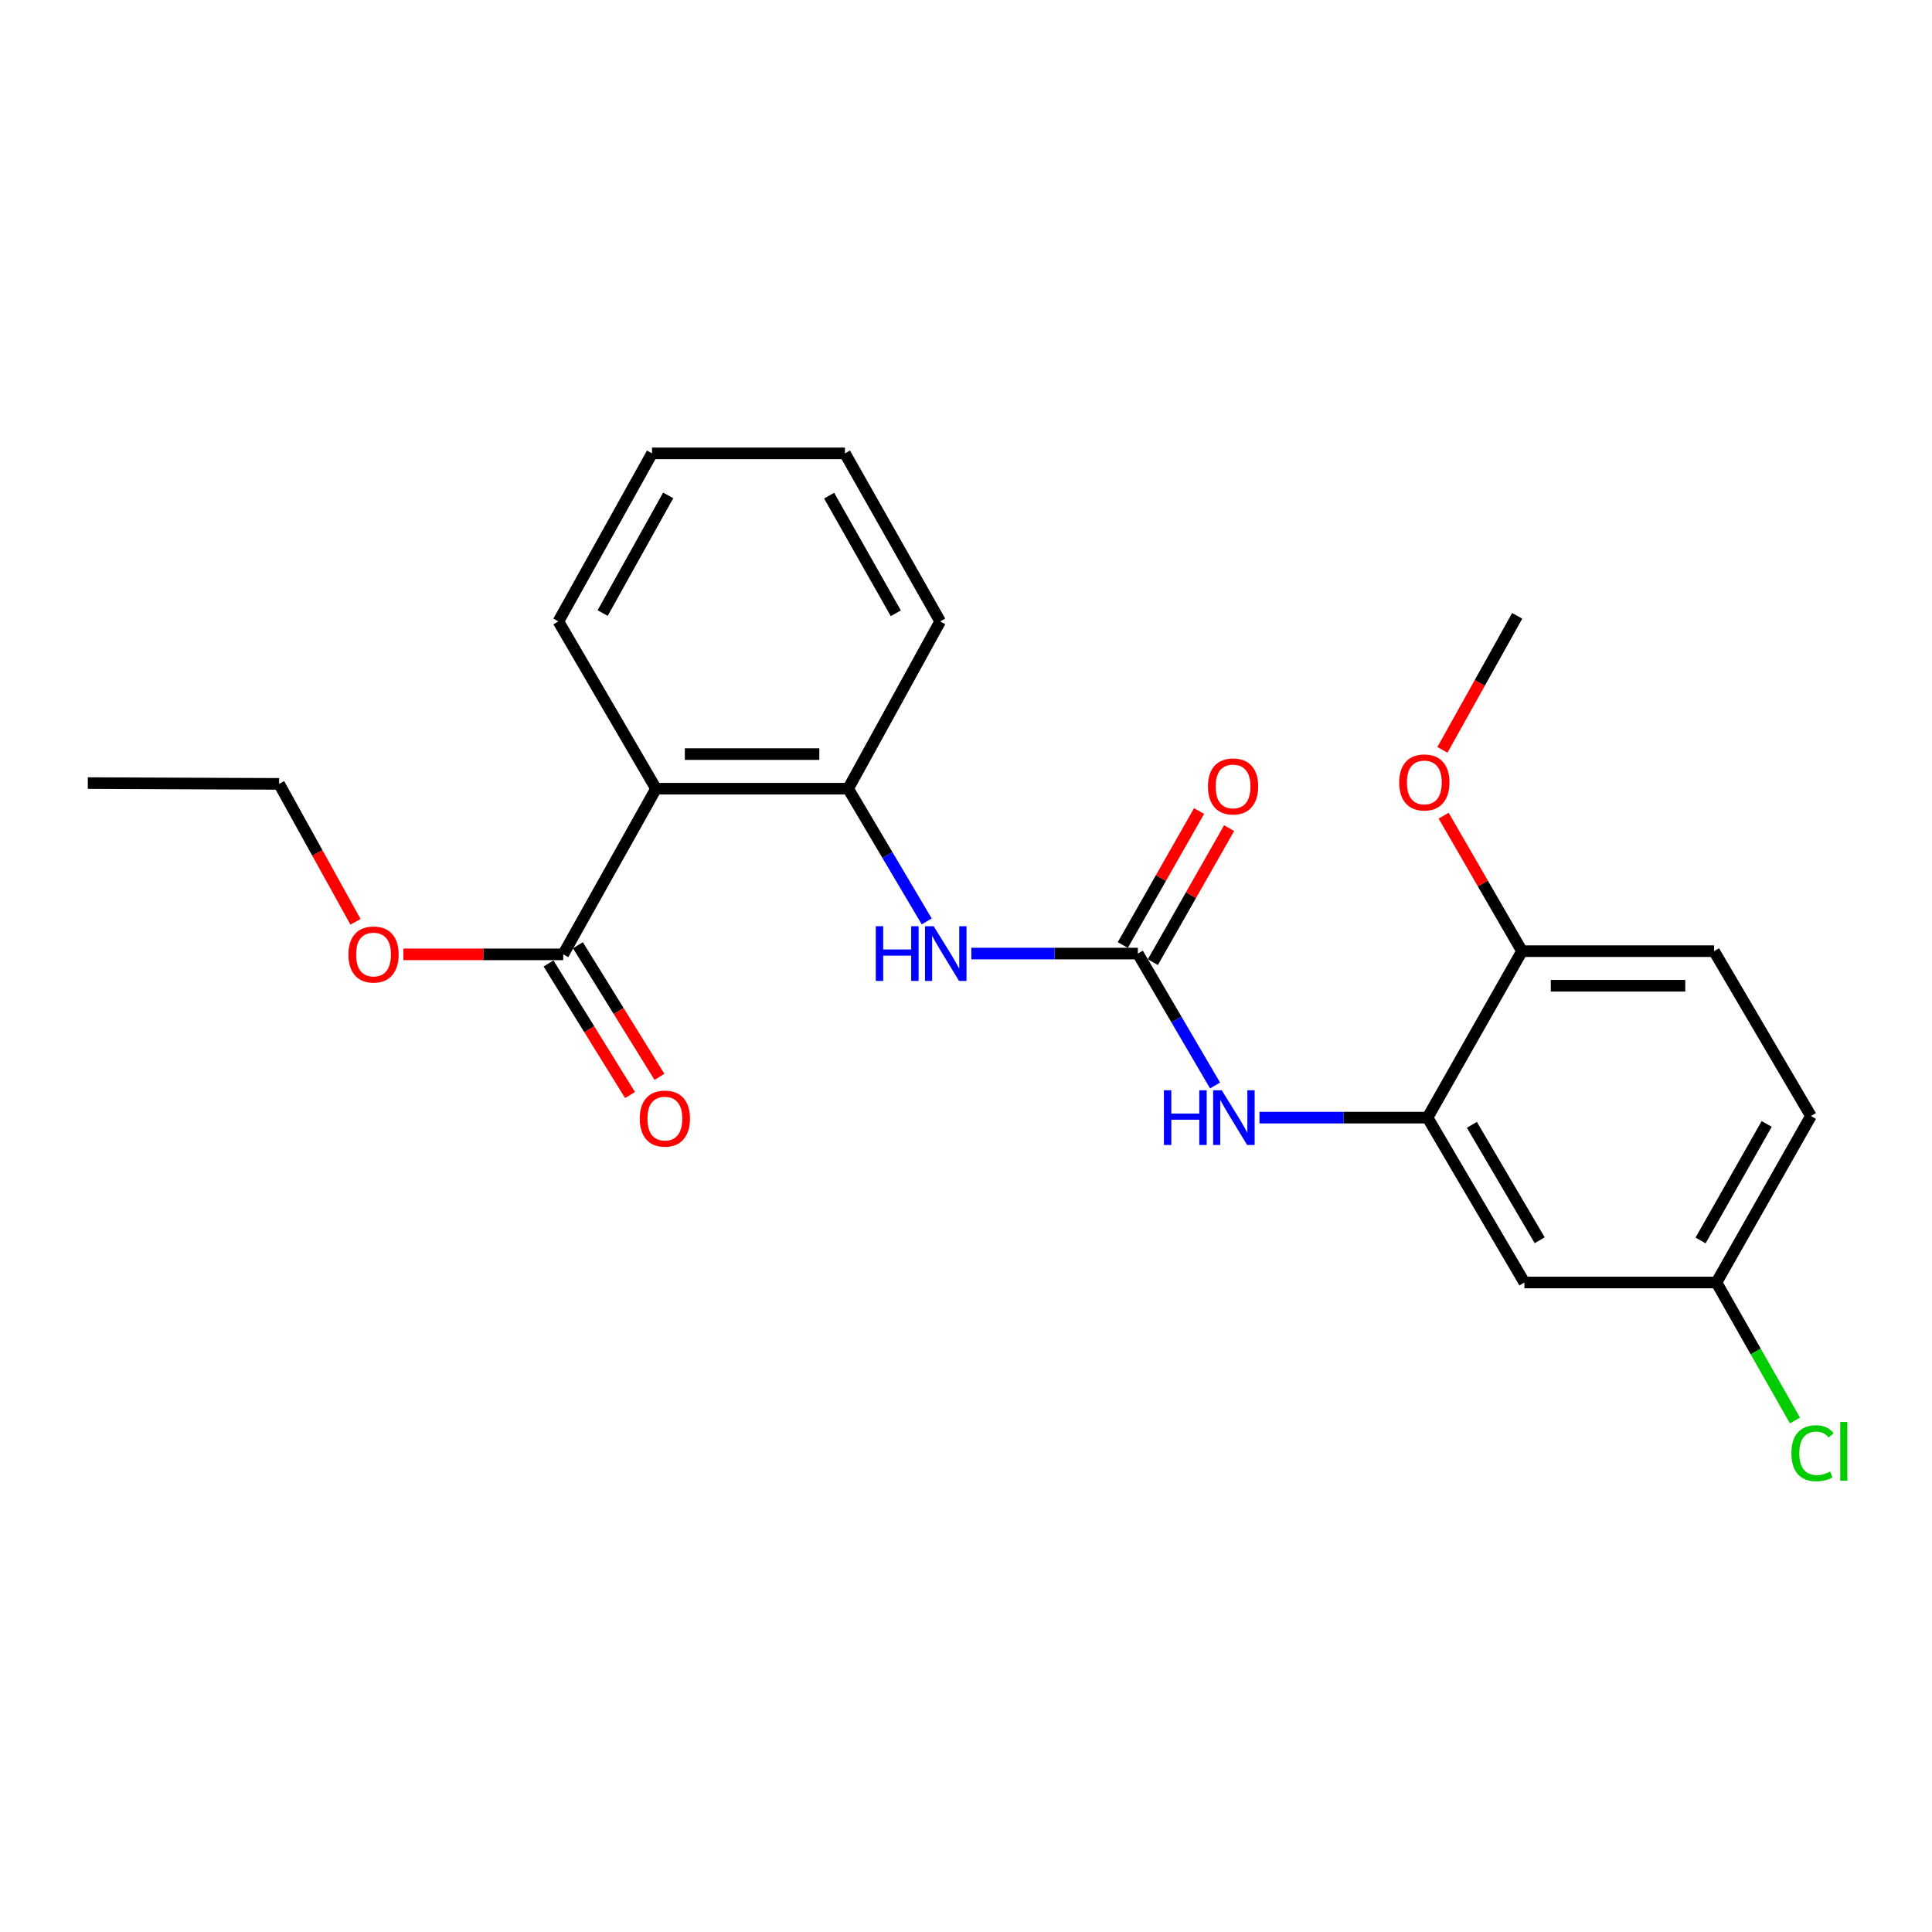 <?xml version='1.0' encoding='iso-8859-1'?>
<svg version='1.1' baseProfile='full'
              xmlns='http://www.w3.org/2000/svg'
                      xmlns:rdkit='http://www.rdkit.org/xml'
                      xmlns:xlink='http://www.w3.org/1999/xlink'
                  xml:space='preserve'
width='1000px' height='1000px' viewBox='0 0 1000 1000'>
<!-- END OF HEADER -->
<rect style='opacity:1.0;fill:#FFFFFF;stroke:none' width='1000' height='1000' x='0' y='0'> </rect>
<path class='bond-3' d='M 588.94,493.565 L 545.846,493.565' style='fill:none;fill-rule:evenodd;stroke:#000000;stroke-width:6px;stroke-linecap:butt;stroke-linejoin:miter;stroke-opacity:1' />
<path class='bond-3' d='M 545.846,493.565 L 502.751,493.565' style='fill:none;fill-rule:evenodd;stroke:#0000FF;stroke-width:6px;stroke-linecap:butt;stroke-linejoin:miter;stroke-opacity:1' />
<path class='bond-4' d='M 588.94,493.565 L 608.932,527.713' style='fill:none;fill-rule:evenodd;stroke:#000000;stroke-width:6px;stroke-linecap:butt;stroke-linejoin:miter;stroke-opacity:1' />
<path class='bond-4' d='M 608.932,527.713 L 628.923,561.861' style='fill:none;fill-rule:evenodd;stroke:#0000FF;stroke-width:6px;stroke-linecap:butt;stroke-linejoin:miter;stroke-opacity:1' />
<path class='bond-8' d='M 596.718,497.993 L 616.455,463.325' style='fill:none;fill-rule:evenodd;stroke:#000000;stroke-width:6px;stroke-linecap:butt;stroke-linejoin:miter;stroke-opacity:1' />
<path class='bond-8' d='M 616.455,463.325 L 636.192,428.657' style='fill:none;fill-rule:evenodd;stroke:#FF0000;stroke-width:6px;stroke-linecap:butt;stroke-linejoin:miter;stroke-opacity:1' />
<path class='bond-8' d='M 581.162,489.137 L 600.899,454.469' style='fill:none;fill-rule:evenodd;stroke:#000000;stroke-width:6px;stroke-linecap:butt;stroke-linejoin:miter;stroke-opacity:1' />
<path class='bond-8' d='M 600.899,454.469 L 620.636,419.801' style='fill:none;fill-rule:evenodd;stroke:#FF0000;stroke-width:6px;stroke-linecap:butt;stroke-linejoin:miter;stroke-opacity:1' />
<path class='bond-0' d='M 339.553,408.222 L 438.997,408.222' style='fill:none;fill-rule:evenodd;stroke:#000000;stroke-width:6px;stroke-linecap:butt;stroke-linejoin:miter;stroke-opacity:1' />
<path class='bond-0' d='M 354.469,390.322 L 424.081,390.322' style='fill:none;fill-rule:evenodd;stroke:#000000;stroke-width:6px;stroke-linecap:butt;stroke-linejoin:miter;stroke-opacity:1' />
<path class='bond-5' d='M 339.553,408.222 L 291.521,493.973' style='fill:none;fill-rule:evenodd;stroke:#000000;stroke-width:6px;stroke-linecap:butt;stroke-linejoin:miter;stroke-opacity:1' />
<path class='bond-15' d='M 339.553,408.222 L 289.025,321.655' style='fill:none;fill-rule:evenodd;stroke:#000000;stroke-width:6px;stroke-linecap:butt;stroke-linejoin:miter;stroke-opacity:1' />
<path class='bond-1' d='M 438.997,408.222 L 459.336,442.574' style='fill:none;fill-rule:evenodd;stroke:#000000;stroke-width:6px;stroke-linecap:butt;stroke-linejoin:miter;stroke-opacity:1' />
<path class='bond-1' d='M 459.336,442.574 L 479.674,476.926' style='fill:none;fill-rule:evenodd;stroke:#0000FF;stroke-width:6px;stroke-linecap:butt;stroke-linejoin:miter;stroke-opacity:1' />
<path class='bond-17' d='M 438.997,408.222 L 486.631,321.655' style='fill:none;fill-rule:evenodd;stroke:#000000;stroke-width:6px;stroke-linecap:butt;stroke-linejoin:miter;stroke-opacity:1' />
<path class='bond-2' d='M 738.893,578.481 L 695.396,578.481' style='fill:none;fill-rule:evenodd;stroke:#000000;stroke-width:6px;stroke-linecap:butt;stroke-linejoin:miter;stroke-opacity:1' />
<path class='bond-2' d='M 695.396,578.481 L 651.899,578.481' style='fill:none;fill-rule:evenodd;stroke:#0000FF;stroke-width:6px;stroke-linecap:butt;stroke-linejoin:miter;stroke-opacity:1' />
<path class='bond-6' d='M 738.893,578.481 L 789.023,663.815' style='fill:none;fill-rule:evenodd;stroke:#000000;stroke-width:6px;stroke-linecap:butt;stroke-linejoin:miter;stroke-opacity:1' />
<path class='bond-6' d='M 761.847,582.214 L 796.938,641.948' style='fill:none;fill-rule:evenodd;stroke:#000000;stroke-width:6px;stroke-linecap:butt;stroke-linejoin:miter;stroke-opacity:1' />
<path class='bond-7' d='M 738.893,578.481 L 787.78,492.322' style='fill:none;fill-rule:evenodd;stroke:#000000;stroke-width:6px;stroke-linecap:butt;stroke-linejoin:miter;stroke-opacity:1' />
<path class='bond-9' d='M 283.913,498.687 L 305.011,532.741' style='fill:none;fill-rule:evenodd;stroke:#000000;stroke-width:6px;stroke-linecap:butt;stroke-linejoin:miter;stroke-opacity:1' />
<path class='bond-9' d='M 305.011,532.741 L 326.109,566.795' style='fill:none;fill-rule:evenodd;stroke:#FF0000;stroke-width:6px;stroke-linecap:butt;stroke-linejoin:miter;stroke-opacity:1' />
<path class='bond-9' d='M 299.129,489.259 L 320.227,523.313' style='fill:none;fill-rule:evenodd;stroke:#000000;stroke-width:6px;stroke-linecap:butt;stroke-linejoin:miter;stroke-opacity:1' />
<path class='bond-9' d='M 320.227,523.313 L 341.326,557.367' style='fill:none;fill-rule:evenodd;stroke:#FF0000;stroke-width:6px;stroke-linecap:butt;stroke-linejoin:miter;stroke-opacity:1' />
<path class='bond-12' d='M 291.521,493.973 L 250.157,493.973' style='fill:none;fill-rule:evenodd;stroke:#000000;stroke-width:6px;stroke-linecap:butt;stroke-linejoin:miter;stroke-opacity:1' />
<path class='bond-12' d='M 250.157,493.973 L 208.793,493.973' style='fill:none;fill-rule:evenodd;stroke:#FF0000;stroke-width:6px;stroke-linecap:butt;stroke-linejoin:miter;stroke-opacity:1' />
<path class='bond-11' d='M 789.023,663.815 L 888.448,663.815' style='fill:none;fill-rule:evenodd;stroke:#000000;stroke-width:6px;stroke-linecap:butt;stroke-linejoin:miter;stroke-opacity:1' />
<path class='bond-10' d='M 787.78,492.322 L 887.205,492.322' style='fill:none;fill-rule:evenodd;stroke:#000000;stroke-width:6px;stroke-linecap:butt;stroke-linejoin:miter;stroke-opacity:1' />
<path class='bond-10' d='M 802.694,510.222 L 872.291,510.222' style='fill:none;fill-rule:evenodd;stroke:#000000;stroke-width:6px;stroke-linecap:butt;stroke-linejoin:miter;stroke-opacity:1' />
<path class='bond-16' d='M 787.78,492.322 L 767.504,457.258' style='fill:none;fill-rule:evenodd;stroke:#000000;stroke-width:6px;stroke-linecap:butt;stroke-linejoin:miter;stroke-opacity:1' />
<path class='bond-16' d='M 767.504,457.258 L 747.227,422.194' style='fill:none;fill-rule:evenodd;stroke:#FF0000;stroke-width:6px;stroke-linecap:butt;stroke-linejoin:miter;stroke-opacity:1' />
<path class='bond-13' d='M 887.205,492.322 L 937.335,577.656' style='fill:none;fill-rule:evenodd;stroke:#000000;stroke-width:6px;stroke-linecap:butt;stroke-linejoin:miter;stroke-opacity:1' />
<path class='bond-14' d='M 888.448,663.815 L 908.758,699.529' style='fill:none;fill-rule:evenodd;stroke:#000000;stroke-width:6px;stroke-linecap:butt;stroke-linejoin:miter;stroke-opacity:1' />
<path class='bond-14' d='M 908.758,699.529 L 929.067,735.243' style='fill:none;fill-rule:evenodd;stroke:#00CC00;stroke-width:6px;stroke-linecap:butt;stroke-linejoin:miter;stroke-opacity:1' />
<path class='bond-23' d='M 888.448,663.815 L 937.335,577.656' style='fill:none;fill-rule:evenodd;stroke:#000000;stroke-width:6px;stroke-linecap:butt;stroke-linejoin:miter;stroke-opacity:1' />
<path class='bond-23' d='M 880.213,642.057 L 914.434,581.746' style='fill:none;fill-rule:evenodd;stroke:#000000;stroke-width:6px;stroke-linecap:butt;stroke-linejoin:miter;stroke-opacity:1' />
<path class='bond-18' d='M 184.01,477.131 L 164.236,441.433' style='fill:none;fill-rule:evenodd;stroke:#FF0000;stroke-width:6px;stroke-linecap:butt;stroke-linejoin:miter;stroke-opacity:1' />
<path class='bond-18' d='M 164.236,441.433 L 144.462,405.735' style='fill:none;fill-rule:evenodd;stroke:#000000;stroke-width:6px;stroke-linecap:butt;stroke-linejoin:miter;stroke-opacity:1' />
<path class='bond-24' d='M 289.025,321.655 L 337.484,234.661' style='fill:none;fill-rule:evenodd;stroke:#000000;stroke-width:6px;stroke-linecap:butt;stroke-linejoin:miter;stroke-opacity:1' />
<path class='bond-24' d='M 311.931,317.317 L 345.853,256.421' style='fill:none;fill-rule:evenodd;stroke:#000000;stroke-width:6px;stroke-linecap:butt;stroke-linejoin:miter;stroke-opacity:1' />
<path class='bond-19' d='M 746.598,388.124 L 765.951,353.437' style='fill:none;fill-rule:evenodd;stroke:#FF0000;stroke-width:6px;stroke-linecap:butt;stroke-linejoin:miter;stroke-opacity:1' />
<path class='bond-19' d='M 765.951,353.437 L 785.304,318.751' style='fill:none;fill-rule:evenodd;stroke:#000000;stroke-width:6px;stroke-linecap:butt;stroke-linejoin:miter;stroke-opacity:1' />
<path class='bond-21' d='M 486.631,321.655 L 437.337,234.661' style='fill:none;fill-rule:evenodd;stroke:#000000;stroke-width:6px;stroke-linecap:butt;stroke-linejoin:miter;stroke-opacity:1' />
<path class='bond-21' d='M 463.664,317.43 L 429.157,256.534' style='fill:none;fill-rule:evenodd;stroke:#000000;stroke-width:6px;stroke-linecap:butt;stroke-linejoin:miter;stroke-opacity:1' />
<path class='bond-22' d='M 144.462,405.735 L 45.455,405.328' style='fill:none;fill-rule:evenodd;stroke:#000000;stroke-width:6px;stroke-linecap:butt;stroke-linejoin:miter;stroke-opacity:1' />
<path class='bond-20' d='M 337.484,234.661 L 437.337,234.661' style='fill:none;fill-rule:evenodd;stroke:#000000;stroke-width:6px;stroke-linecap:butt;stroke-linejoin:miter;stroke-opacity:1' />
<path  class='atom-4' d='M 453.305 479.405
L 457.145 479.405
L 457.145 491.445
L 471.625 491.445
L 471.625 479.405
L 475.465 479.405
L 475.465 507.725
L 471.625 507.725
L 471.625 494.645
L 457.145 494.645
L 457.145 507.725
L 453.305 507.725
L 453.305 479.405
' fill='#0000FF'/>
<path  class='atom-4' d='M 483.265 479.405
L 492.545 494.405
Q 493.465 495.885, 494.945 498.565
Q 496.425 501.245, 496.505 501.405
L 496.505 479.405
L 500.265 479.405
L 500.265 507.725
L 496.385 507.725
L 486.425 491.325
Q 485.265 489.405, 484.025 487.205
Q 482.825 485.005, 482.465 484.325
L 482.465 507.725
L 478.785 507.725
L 478.785 479.405
L 483.265 479.405
' fill='#0000FF'/>
<path  class='atom-5' d='M 602.433 564.321
L 606.273 564.321
L 606.273 576.361
L 620.753 576.361
L 620.753 564.321
L 624.593 564.321
L 624.593 592.641
L 620.753 592.641
L 620.753 579.561
L 606.273 579.561
L 606.273 592.641
L 602.433 592.641
L 602.433 564.321
' fill='#0000FF'/>
<path  class='atom-5' d='M 632.393 564.321
L 641.673 579.321
Q 642.593 580.801, 644.073 583.481
Q 645.553 586.161, 645.633 586.321
L 645.633 564.321
L 649.393 564.321
L 649.393 592.641
L 645.513 592.641
L 635.553 576.241
Q 634.393 574.321, 633.153 572.121
Q 631.953 569.921, 631.593 569.241
L 631.593 592.641
L 627.913 592.641
L 627.913 564.321
L 632.393 564.321
' fill='#0000FF'/>
<path  class='atom-9' d='M 625.235 407.059
Q 625.235 400.259, 628.595 396.459
Q 631.955 392.659, 638.235 392.659
Q 644.515 392.659, 647.875 396.459
Q 651.235 400.259, 651.235 407.059
Q 651.235 413.939, 647.835 417.859
Q 644.435 421.739, 638.235 421.739
Q 631.995 421.739, 628.595 417.859
Q 625.235 413.979, 625.235 407.059
M 638.235 418.539
Q 642.555 418.539, 644.875 415.659
Q 647.235 412.739, 647.235 407.059
Q 647.235 401.499, 644.875 398.699
Q 642.555 395.859, 638.235 395.859
Q 633.915 395.859, 631.555 398.659
Q 629.235 401.459, 629.235 407.059
Q 629.235 412.779, 631.555 415.659
Q 633.915 418.539, 638.235 418.539
' fill='#FF0000'/>
<path  class='atom-10' d='M 331.137 578.979
Q 331.137 572.179, 334.497 568.379
Q 337.857 564.579, 344.137 564.579
Q 350.417 564.579, 353.777 568.379
Q 357.137 572.179, 357.137 578.979
Q 357.137 585.859, 353.737 589.779
Q 350.337 593.659, 344.137 593.659
Q 337.897 593.659, 334.497 589.779
Q 331.137 585.899, 331.137 578.979
M 344.137 590.459
Q 348.457 590.459, 350.777 587.579
Q 353.137 584.659, 353.137 578.979
Q 353.137 573.419, 350.777 570.619
Q 348.457 567.779, 344.137 567.779
Q 339.817 567.779, 337.457 570.579
Q 335.137 573.379, 335.137 578.979
Q 335.137 584.699, 337.457 587.579
Q 339.817 590.459, 344.137 590.459
' fill='#FF0000'/>
<path  class='atom-13' d='M 180.339 494.053
Q 180.339 487.253, 183.699 483.453
Q 187.059 479.653, 193.339 479.653
Q 199.619 479.653, 202.979 483.453
Q 206.339 487.253, 206.339 494.053
Q 206.339 500.933, 202.939 504.853
Q 199.539 508.733, 193.339 508.733
Q 187.099 508.733, 183.699 504.853
Q 180.339 500.973, 180.339 494.053
M 193.339 505.533
Q 197.659 505.533, 199.979 502.653
Q 202.339 499.733, 202.339 494.053
Q 202.339 488.493, 199.979 485.693
Q 197.659 482.853, 193.339 482.853
Q 189.019 482.853, 186.659 485.653
Q 184.339 488.453, 184.339 494.053
Q 184.339 499.773, 186.659 502.653
Q 189.019 505.533, 193.339 505.533
' fill='#FF0000'/>
<path  class='atom-15' d='M 927.231 752.197
Q 927.231 745.157, 930.511 741.477
Q 933.831 737.757, 940.111 737.757
Q 945.951 737.757, 949.071 741.877
L 946.431 744.037
Q 944.151 741.037, 940.111 741.037
Q 935.831 741.037, 933.551 743.917
Q 931.311 746.757, 931.311 752.197
Q 931.311 757.797, 933.631 760.677
Q 935.991 763.557, 940.551 763.557
Q 943.671 763.557, 947.311 761.677
L 948.431 764.677
Q 946.951 765.637, 944.711 766.197
Q 942.471 766.757, 939.991 766.757
Q 933.831 766.757, 930.511 762.997
Q 927.231 759.237, 927.231 752.197
' fill='#00CC00'/>
<path  class='atom-15' d='M 952.511 736.037
L 956.191 736.037
L 956.191 766.397
L 952.511 766.397
L 952.511 736.037
' fill='#00CC00'/>
<path  class='atom-17' d='M 724.232 404.99
Q 724.232 398.19, 727.592 394.39
Q 730.952 390.59, 737.232 390.59
Q 743.512 390.59, 746.872 394.39
Q 750.232 398.19, 750.232 404.99
Q 750.232 411.87, 746.832 415.79
Q 743.432 419.67, 737.232 419.67
Q 730.992 419.67, 727.592 415.79
Q 724.232 411.91, 724.232 404.99
M 737.232 416.47
Q 741.552 416.47, 743.872 413.59
Q 746.232 410.67, 746.232 404.99
Q 746.232 399.43, 743.872 396.63
Q 741.552 393.79, 737.232 393.79
Q 732.912 393.79, 730.552 396.59
Q 728.232 399.39, 728.232 404.99
Q 728.232 410.71, 730.552 413.59
Q 732.912 416.47, 737.232 416.47
' fill='#FF0000'/>
</svg>

